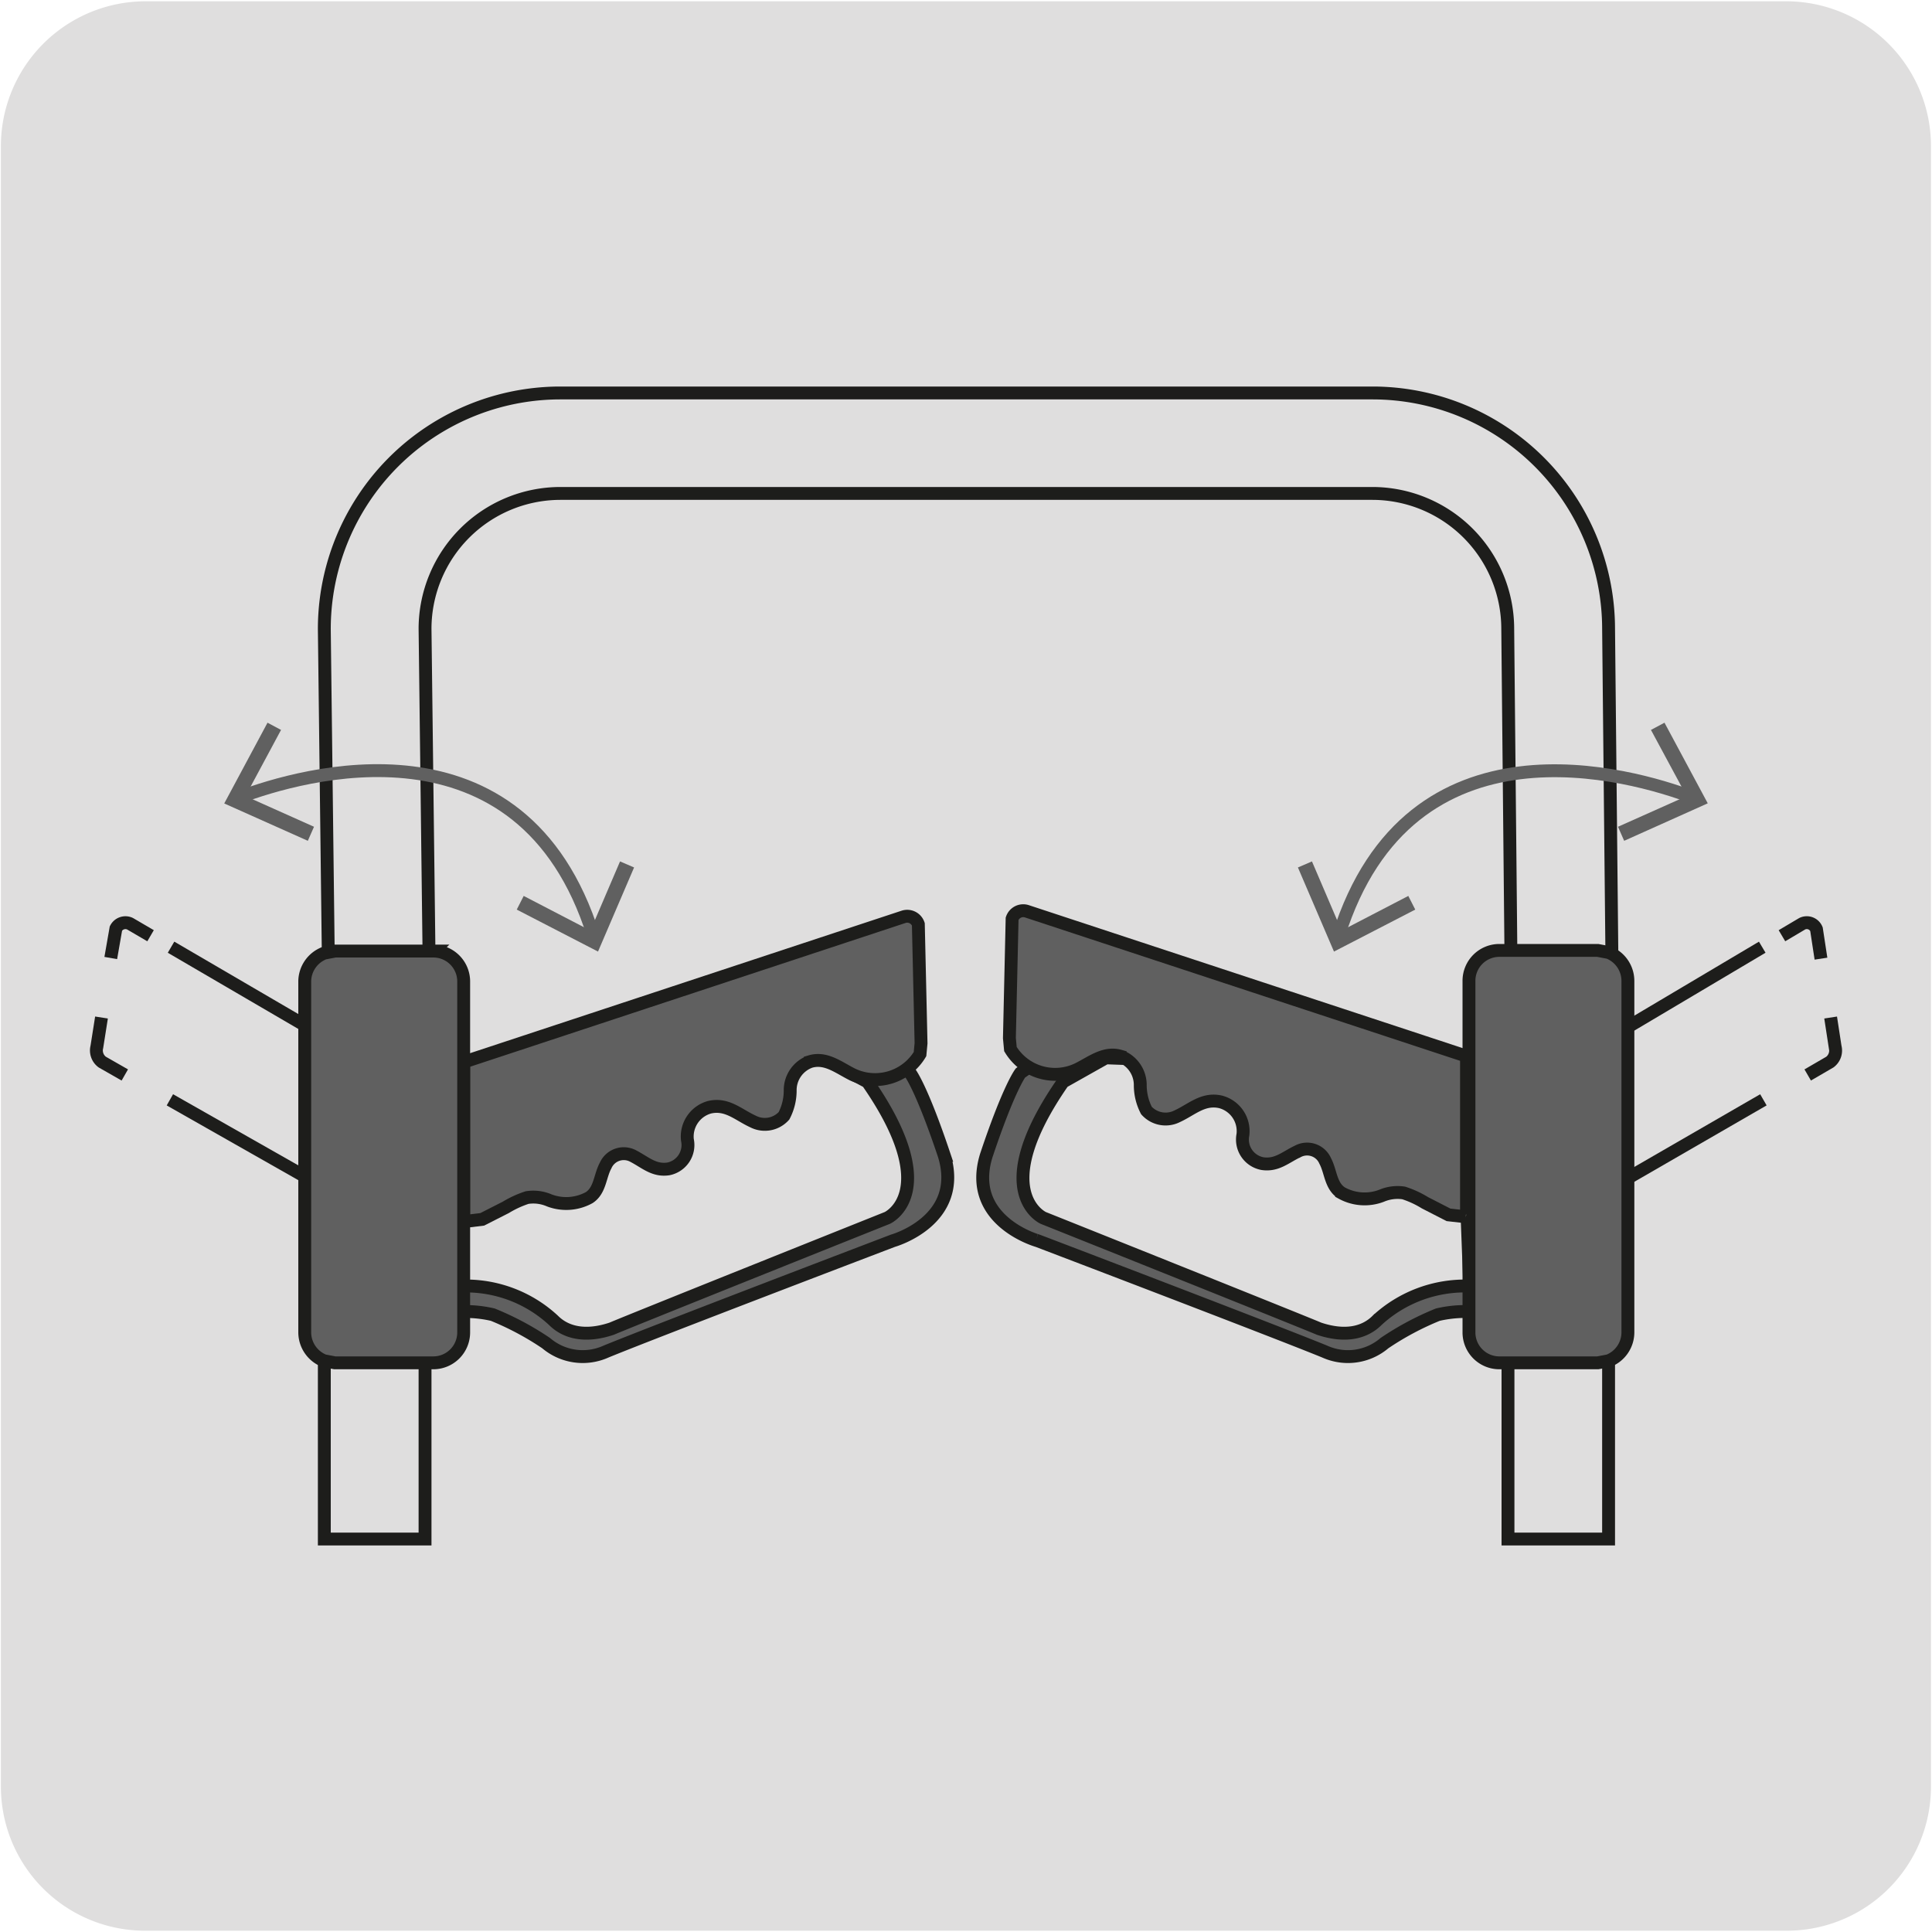 <svg xmlns="http://www.w3.org/2000/svg" viewBox="0 0 150 150"><defs><style>.cls-1{fill:#dfdede;}.cls-2{fill:#606060;}.cls-3,.cls-4,.cls-5{fill:none;}.cls-3,.cls-4{stroke:#1d1d1b;}.cls-4{stroke-miterlimit:10;}.cls-5{stroke:#606060;stroke-miterlimit:3.86;}</style></defs><title>14090-01</title><g id="Capa_2" data-name="Capa 2"><path class="cls-1" d="M11.32.1H138.64a11.25,11.25,0,0,1,11.28,11.21v127.4a11.19,11.19,0,0,1-11.2,11.19H11.27A11.19,11.19,0,0,1,.07,138.71h0V11.34A11.24,11.24,0,0,1,11.32.1Z"/></g><g id="Capa_1" data-name="Capa 1"><path class="cls-2" d="M68.89,94.56s-19.86,7.94-21.4,8.6c-2,.67-3.54.34-4.53-.66a10,10,0,0,0-7.17-2.65l.22-6,7.5-4L49,85.73l9-3.31,6-.22L67.35,84c6,8.61,1.54,10.6,1.54,10.6m4.42-4.86c-1.77-5.29-2.65-6.4-2.65-6.4l-5.07-3.53L47.26,82.86l-9,7.72-4.69,2,.44,9.49a9.35,9.35,0,0,1,4.25,0,22.43,22.43,0,0,1,4.14,2.21,4.39,4.39,0,0,0,4.64.66c3.74-1.54,22.29-8.61,22.29-8.61s5.52-1.54,4-6.62"/><path class="cls-3" d="M68.89,94.56s-19.86,7.94-21.4,8.6c-2,.67-3.54.34-4.53-.66a10,10,0,0,0-7.17-2.65l.22-6,7.5-4L49,85.73l9-3.31,6-.22L67.35,84C73.31,92.57,68.89,94.56,68.89,94.56Zm4.42-4.86c-1.77-5.29-2.65-6.4-2.65-6.4l-5.07-3.53L47.26,82.86l-9,7.72-4.69,2,.44,9.49a9.35,9.35,0,0,1,4.25,0,22.43,22.43,0,0,1,4.14,2.21,4.39,4.39,0,0,0,4.64.66c3.74-1.54,22.29-8.61,22.29-8.61S74.86,94.78,73.31,89.7Z"/><path class="cls-2" d="M81,94.56s19.86,7.94,21.41,8.6c2,.67,3.53.34,4.52-.66a10.06,10.06,0,0,1,7.18-2.65l-.23-6-7.5-4-5.52-4.19-9-3.31-6-.22L82.54,84c-6,8.61-1.54,10.6-1.54,10.6M76.58,89.7c1.77-5.29,2.65-6.4,2.65-6.4l5.08-3.53,18.32,3.09,9,7.72,4.69,2-.44,9.49a9.35,9.35,0,0,0-4.25,0,22.43,22.43,0,0,0-4.14,2.21,4.37,4.37,0,0,1-4.63.66c-3.75-1.54-22.3-8.61-22.3-8.61s-5.51-1.54-4-6.62"/><path class="cls-3" d="M81,94.56s19.86,7.94,21.41,8.6c2,.67,3.53.34,4.52-.66a10.06,10.06,0,0,1,7.18-2.65l-.23-6-7.5-4-5.52-4.19-9-3.31-6-.22L82.54,84C76.58,92.57,81,94.56,81,94.56ZM76.58,89.7c1.77-5.29,2.65-6.4,2.65-6.4l5.08-3.53,18.32,3.09,9,7.72,4.69,2-.44,9.49a9.35,9.35,0,0,0-4.25,0,22.43,22.43,0,0,0-4.14,2.21,4.37,4.37,0,0,1-4.63.66c-3.75-1.54-22.3-8.61-22.3-8.61S75,94.78,76.58,89.7Z"/><path class="cls-4" d="M124.89,85.25v34.24h-7.81V85.3h7ZM33,85.3v34.19H25.18V85.25l.84,0Z"/><line class="cls-4" x1="13.19" y1="85.39" x2="32.42" y2="96.31"/><line class="cls-4" x1="35.8" y1="93.9" x2="35.68" y2="89.51"/><line class="cls-4" x1="30.82" y1="83.78" x2="13.28" y2="73.54"/><path class="cls-4" d="M7.88,79l-.36,2.28a1.12,1.12,0,0,0,.42,1.18l1.75,1m2-10.81-1.59-.93A.83.83,0,0,0,9,72.09L8.6,74.38M35.65,88l0-1.46L34,85.65m.16,11.65,1.75,1,0-1.47"/><path class="cls-2" d="M36,94.73V82.46L70.16,71.18a.91.91,0,0,1,1.14.58L71.51,81l-.08.84a4.07,4.07,0,0,1-5.25,1.58c-1.06-.53-2.06-1.36-3.27-1a2.36,2.36,0,0,0-1.56,2.21,4.24,4.24,0,0,1-.48,2,2,2,0,0,1-2.41.44c-1.12-.51-2-1.41-3.35-1.11a2.36,2.36,0,0,0-1.74,2.54,1.89,1.89,0,0,1-1.46,2.25c-1.13.18-1.81-.51-2.76-1a1.54,1.54,0,0,0-2.13.74c-.45.82-.42,1.93-1.27,2.49a3.7,3.7,0,0,1-3.1.22,3.12,3.12,0,0,0-1.73-.22,7.94,7.94,0,0,0-1.65.76l-1.83.93-1.32.16"/><path class="cls-4" d="M36,94.73V82.46L70.16,71.18a.91.91,0,0,1,1.14.58L71.51,81l-.08.84a4.07,4.07,0,0,1-5.25,1.58c-1.06-.53-2.06-1.36-3.27-1a2.36,2.36,0,0,0-1.56,2.21,4.24,4.24,0,0,1-.48,2,2,2,0,0,1-2.41.44c-1.12-.51-2-1.41-3.35-1.11a2.36,2.36,0,0,0-1.74,2.54,1.89,1.89,0,0,1-1.46,2.25c-1.13.18-1.81-.51-2.76-1a1.54,1.54,0,0,0-2.13.74c-.45.82-.42,1.93-1.27,2.49a3.7,3.7,0,0,1-3.1.22,3.12,3.12,0,0,0-1.73-.22,7.94,7.94,0,0,0-1.65.76l-1.83.93-1.32.16"/><line class="cls-4" x1="136.91" y1="85.39" x2="118" y2="96.31"/><line class="cls-4" x1="114.68" y1="93.9" x2="114.79" y2="89.51"/><line class="cls-4" x1="119.57" y1="83.78" x2="136.82" y2="73.54"/><path class="cls-4" d="M142.13,79l.35,2.28a1.12,1.12,0,0,1-.41,1.18l-1.72,1m-2-10.81,1.57-.93a.81.81,0,0,1,1.11.42l.35,2.29M114.83,88l0-1.46,1.57-.93m-.15,11.65-1.72,1,0-1.47"/><path class="cls-4" d="M124.89,48.82l.27,26.69-.84-.15h-7l-.26-26.54a10.52,10.52,0,0,0-10.5-10.51H43.5A10.52,10.52,0,0,0,33,48.82l.33,27H30L25.51,76l-.33-27.13A18.33,18.33,0,0,1,43.5,30.51h63.08A18.33,18.33,0,0,1,124.89,48.82Z"/><path class="cls-2" d="M36,76.17v27.26a2.36,2.36,0,0,1-2.34,2.38H26l-.84-.16a2.38,2.38,0,0,1-1.5-2.22V76.17A2.38,2.38,0,0,1,25.18,74l.84-.16h7.66A2.36,2.36,0,0,1,36,76.17"/><path class="cls-4" d="M36,76.17v27.26a2.36,2.36,0,0,1-2.34,2.38H26l-.84-.16a2.38,2.38,0,0,1-1.5-2.22V76.17A2.38,2.38,0,0,1,25.18,74l.84-.16h7.66A2.36,2.36,0,0,1,36,76.17Z"/><path class="cls-2" d="M126.39,76.17v27.26a2.38,2.38,0,0,1-1.5,2.22l-.84.16h-7.66a2.36,2.36,0,0,1-2.34-2.38V76.17a2.36,2.36,0,0,1,2.34-2.38h7.66l.84.16a2.38,2.38,0,0,1,1.5,2.22"/><path class="cls-4" d="M126.39,76.17v27.26a2.38,2.38,0,0,1-1.5,2.22l-.84.16h-7.66a2.36,2.36,0,0,1-2.34-2.38V76.17a2.36,2.36,0,0,1,2.34-2.38h7.66l.84.16A2.38,2.38,0,0,1,126.39,76.17Z"/><path class="cls-5" d="M18.59,61.9C23.27,60.14,40.53,55,46.07,72.63"/><polygon class="cls-2" points="23.9 65.28 24.38 64.19 19.06 61.81 21.82 56.67 20.77 56.11 17.41 62.38 23.9 65.28"/><polygon class="cls-2" points="40.12 70.62 40.66 69.56 45.84 72.25 48.14 66.88 49.23 67.35 46.43 73.88 40.12 70.62"/><path class="cls-5" d="M131.41,61.9c-4.68-1.76-21.94-6.87-27.48,10.73"/><polygon class="cls-2" points="129.23 56.11 128.18 56.67 130.95 61.81 125.62 64.19 126.1 65.28 132.59 62.37 129.23 56.11"/><polygon class="cls-2" points="100.77 67.35 101.86 66.88 104.16 72.25 109.34 69.56 109.88 70.62 103.57 73.88 100.77 67.35"/><path class="cls-2" d="M113.86,94.3V82L79.72,70.75a.91.91,0,0,0-1.14.58l-.21,9.27.08.85A4.05,4.05,0,0,0,83.7,83c1.06-.53,2.06-1.35,3.27-1a2.39,2.39,0,0,1,1.56,2.22,4.27,4.27,0,0,0,.48,2,2,2,0,0,0,2.4.44c1.13-.52,2-1.42,3.36-1.11A2.35,2.35,0,0,1,96.5,88.1,1.9,1.9,0,0,0,98,90.34c1.13.18,1.81-.5,2.75-.94a1.53,1.53,0,0,1,2.14.74c.44.82.41,1.93,1.27,2.48a3.69,3.69,0,0,0,3.1.22,3.18,3.18,0,0,1,1.72-.22,7.49,7.49,0,0,1,1.65.76l1.83.94,1.33.15"/><path class="cls-4" d="M113.86,94.3V82L79.72,70.75a.91.91,0,0,0-1.14.58l-.21,9.27.08.85A4.05,4.05,0,0,0,83.7,83c1.06-.53,2.06-1.35,3.27-1a2.39,2.39,0,0,1,1.56,2.22,4.27,4.27,0,0,0,.48,2,2,2,0,0,0,2.4.44c1.13-.52,2-1.42,3.36-1.11A2.35,2.35,0,0,1,96.5,88.1,1.9,1.9,0,0,0,98,90.34c1.13.18,1.81-.5,2.75-.94a1.53,1.53,0,0,1,2.14.74c.44.82.41,1.93,1.27,2.48a3.69,3.69,0,0,0,3.1.22,3.18,3.18,0,0,1,1.72-.22,7.49,7.49,0,0,1,1.65.76l1.83.94,1.33.15"/></g></svg>